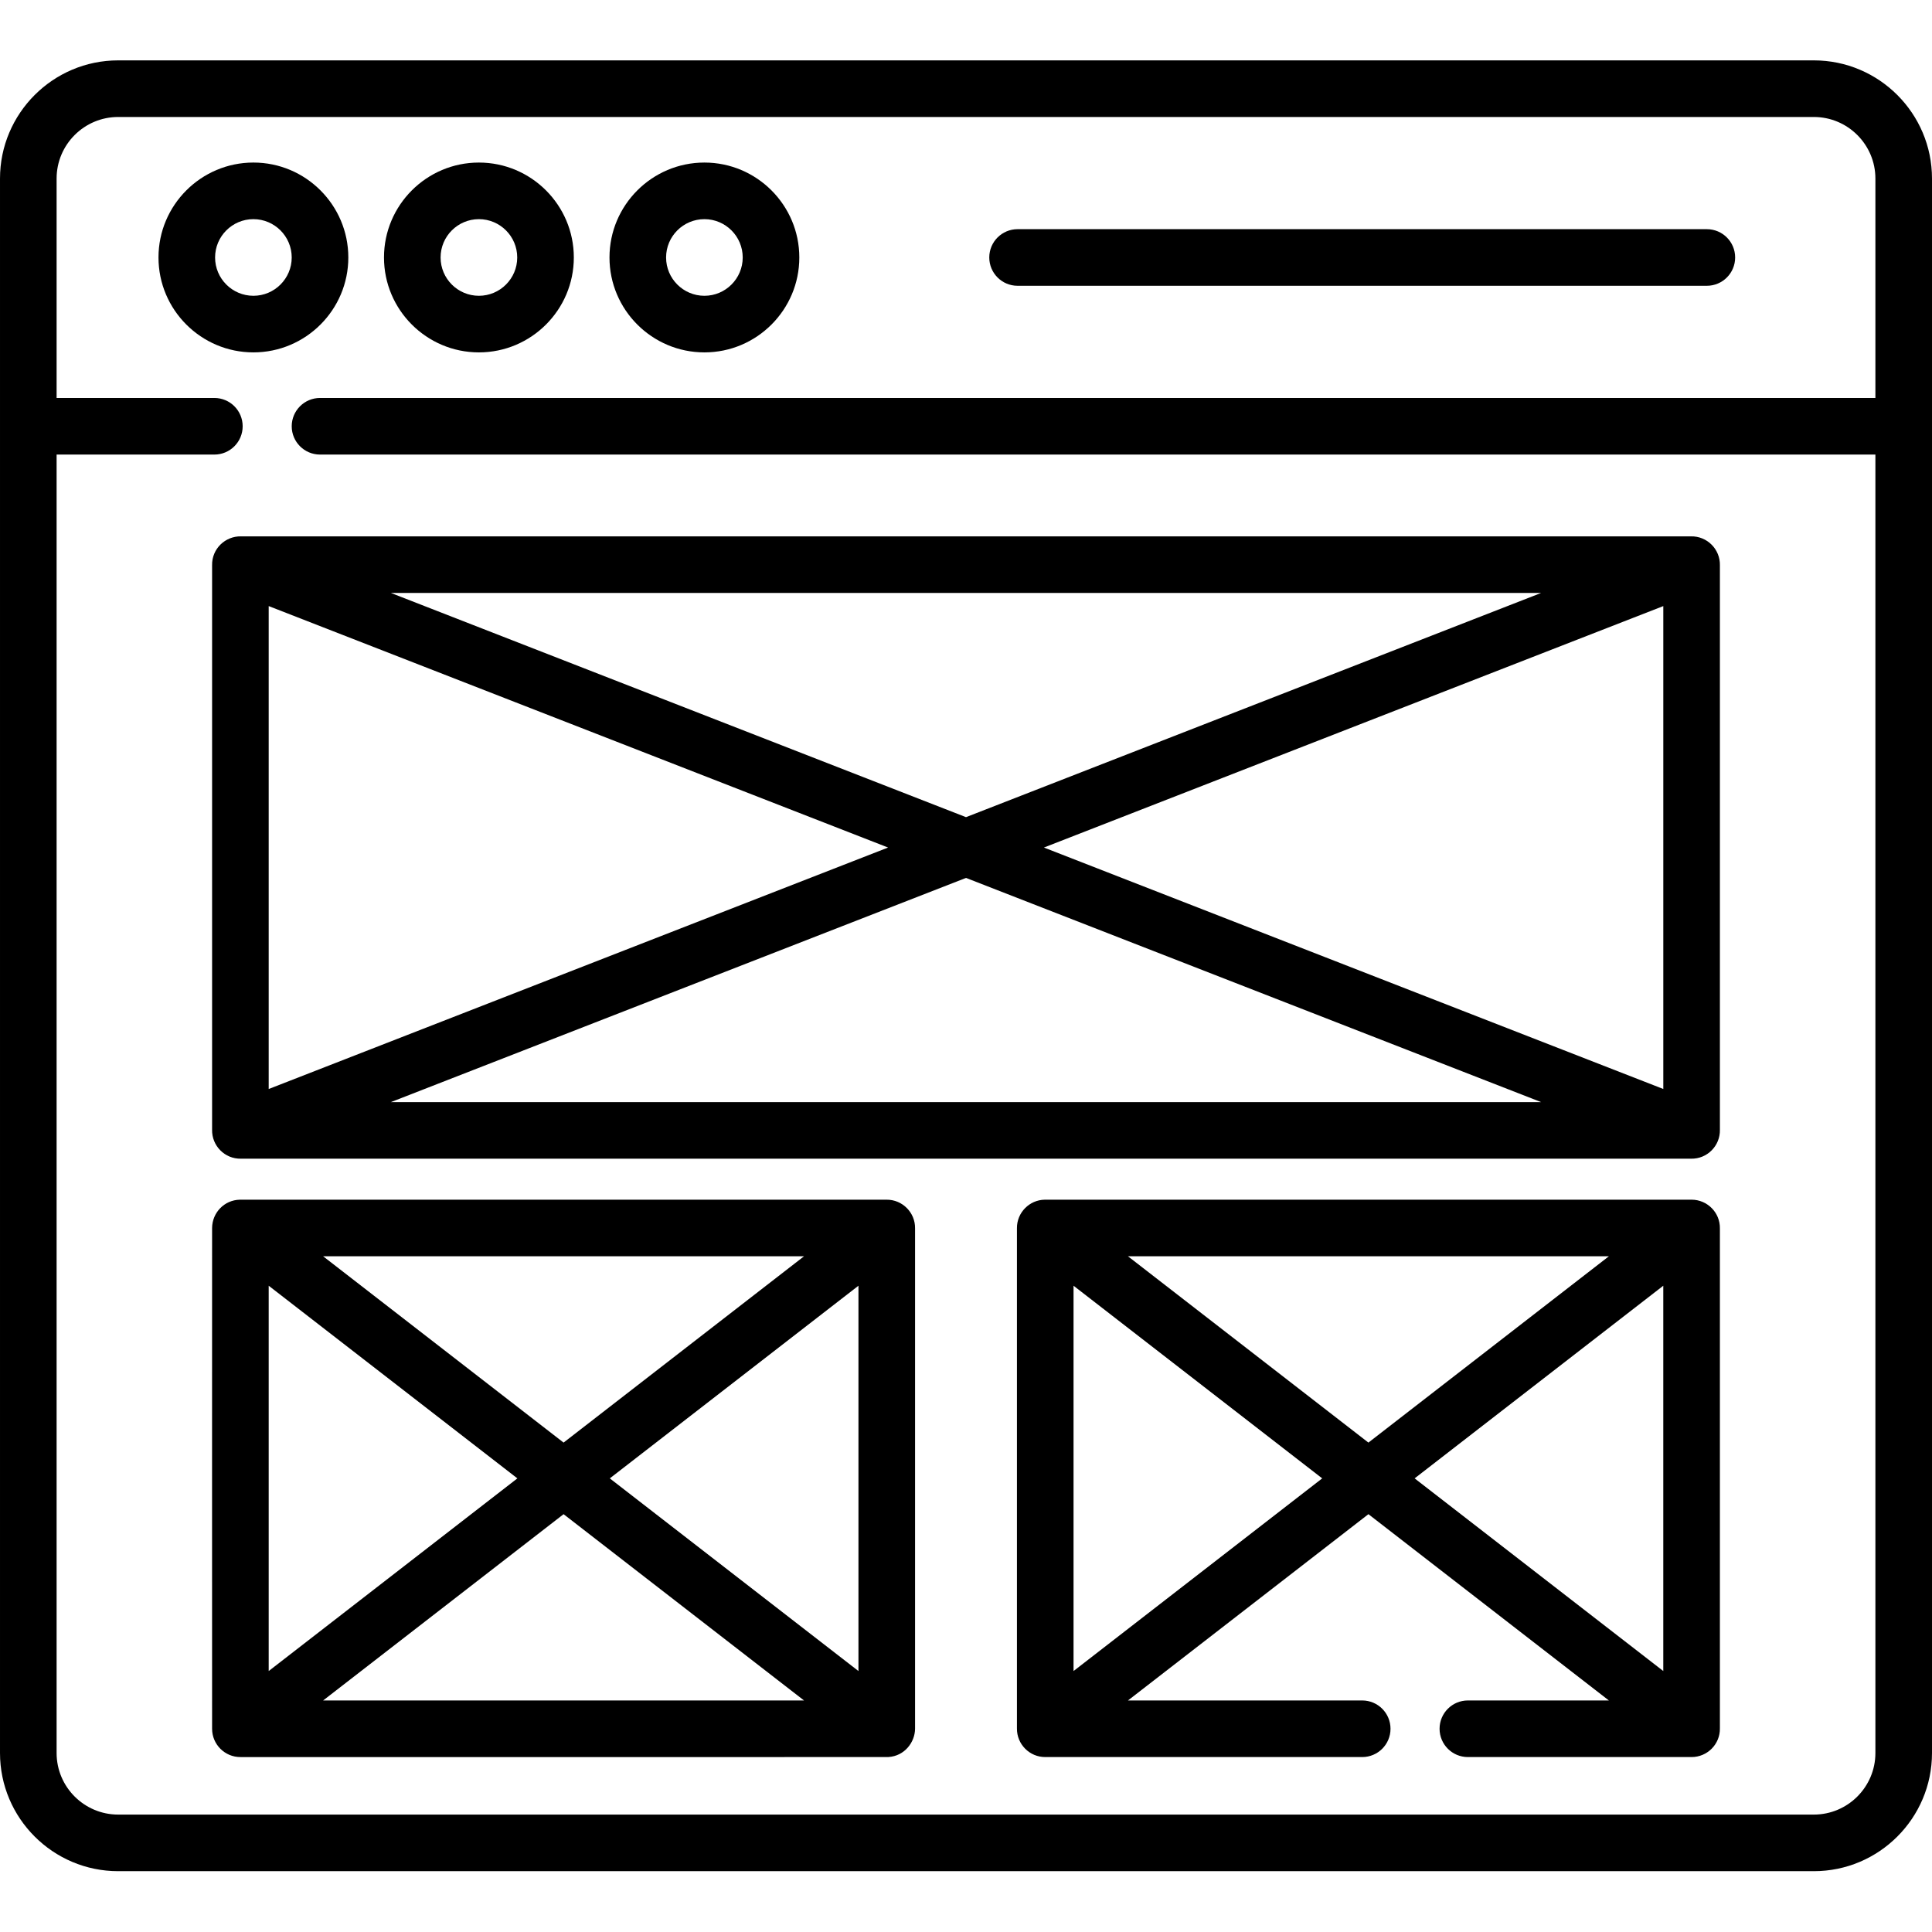 <?xml version="1.0" encoding="UTF-8"?> <svg xmlns="http://www.w3.org/2000/svg" height="100" viewBox="0 -16 512 512" width="100"><path fill="#000000" d="m92.309 52.234c0-13.871-11.281-25.156-25.152-25.156s-25.156 11.285-25.156 25.156c0 13.867 11.285 25.152 25.152 25.152 13.871 0 25.156-11.285 25.156-25.152zm-35.309 0c0-5.602 4.555-10.156 10.152-10.156 5.602 0 10.156 4.555 10.156 10.156 0 5.598-4.555 10.152-10.156 10.152-5.598 0-10.152-4.555-10.152-10.152zm0 0"></path><path fill="#000000" d="m126.914 77.387c13.871 0 25.156-11.285 25.156-25.152 0-13.871-11.285-25.156-25.156-25.156-13.867 0-25.152 11.285-25.152 25.156 0 13.867 11.281 25.152 25.152 25.152zm0-35.309c5.602 0 10.156 4.555 10.156 10.156 0 5.598-4.555 10.152-10.156 10.152-5.598 0-10.152-4.555-10.152-10.152 0-5.602 4.555-10.156 10.152-10.156zm0 0"></path><path fill="#000000" d="m186.676 77.387c13.867 0 25.152-11.285 25.152-25.152 0-13.871-11.285-25.156-25.152-25.156-13.871 0-25.156 11.285-25.156 25.156 0 13.867 11.285 25.152 25.156 25.152zm0-35.309c5.598 0 10.152 4.555 10.152 10.156 0 5.598-4.555 10.152-10.152 10.152-5.602 0-10.156-4.555-10.156-10.152 0-5.602 4.555-10.156 10.156-10.156zm0 0"></path><path fill="#000000" d="m269.668 59.734h182.664c4.145 0 7.5-3.359 7.5-7.5 0-4.145-3.355-7.5-7.5-7.5h-182.664c-4.145 0-7.5 3.355-7.5 7.5 0 4.141 3.355 7.5 7.5 7.5zm0 0"></path><path fill="#000000" d="m480.684 0h-449.367c-17.293 0-31.316 14.074-31.316 31.316v417.25c0 17.27 14.051 31.316 31.316 31.316h449.367c17.27 0 31.316-14.047 31.316-31.316v-417.25c0-17.266-14.051-31.316-31.316-31.316zm0 464.883h-449.367c-8.996 0-16.316-7.32-16.316-16.316v-344.102h41.809c4.145 0 7.5-3.359 7.5-7.5 0-4.145-3.355-7.5-7.5-7.5h-41.809v-58.148c0-9 7.32-16.316 16.316-16.316h449.367c8.996 0 16.316 7.32 16.316 16.316v58.148h-412.191c-4.141 0-7.5 3.355-7.5 7.5 0 4.141 3.359 7.5 7.5 7.5h412.191v344.102c0 8.996-7.32 16.316-16.316 16.316zm0 0"></path><path fill="#000000" d="m448.121 126.141h-384.238c-4.137-.094-7.762 3.254-7.676 7.648v149.633c-.082 4.195 3.336 7.738 7.672 7.645h384.242c4.336.094 7.762-3.453 7.672-7.656v-149.609c.09-4.23-3.375-7.754-7.672-7.66zm-376.914 18.477 164.145 63.988-164.145 63.992zm32.391-3.477h304.805l-152.402 59.414zm152.402 75.516 152.402 59.41h-304.805zm20.648-8.051 164.145-63.988v127.977zm0 0"></path><path fill="#000000" d="m234.926 301.93c-.984 0-171.262 0-171.387.004-4.094.09-7.301 3.43-7.332 7.496 0 1.695-.023 129.367 0 132.719 0 4.109 3.352 7.527 7.555 7.492 135.824 0 171.289.012 171.699-.012 4.305-.27 7.012-3.965 7.039-7.488 0-16.613 0-116.055 0-132.652.051-4.102-3.309-7.598-7.574-7.559zm-163.719 22.801 65.902 51.055-65.902 51.059zm14.426-7.801h127.441l-63.719 49.371zm63.723 68.344 63.719 49.367h-127.441zm12.246-9.488 65.898-51.055v102.113zm0 0"></path><path fill="#000000" d="m448.301 301.93c-.102 0-171.305 0-171.453.004-3.996.055-7.387 3.375-7.348 7.562v132.578c-.039 4.152 3.332 7.602 7.555 7.566h83.945c4.145 0 7.5-3.359 7.5-7.5s-3.355-7.5-7.5-7.5h-62.074l63.719-49.367 63.723 49.367h-37.367c-4.145 0-7.5 3.359-7.5 7.5s3.355 7.5 7.5 7.5h59.285c4.172 0 7.574-3.414 7.504-7.617v-132.473c.07-4.203-3.332-7.609-7.488-7.621zm-21.934 15-63.723 49.371-63.719-49.371zm-141.867 109.914v-102.113l65.898 51.055zm156.289-102.113v102.113l-65.898-51.059zm0 0"></path></svg> 